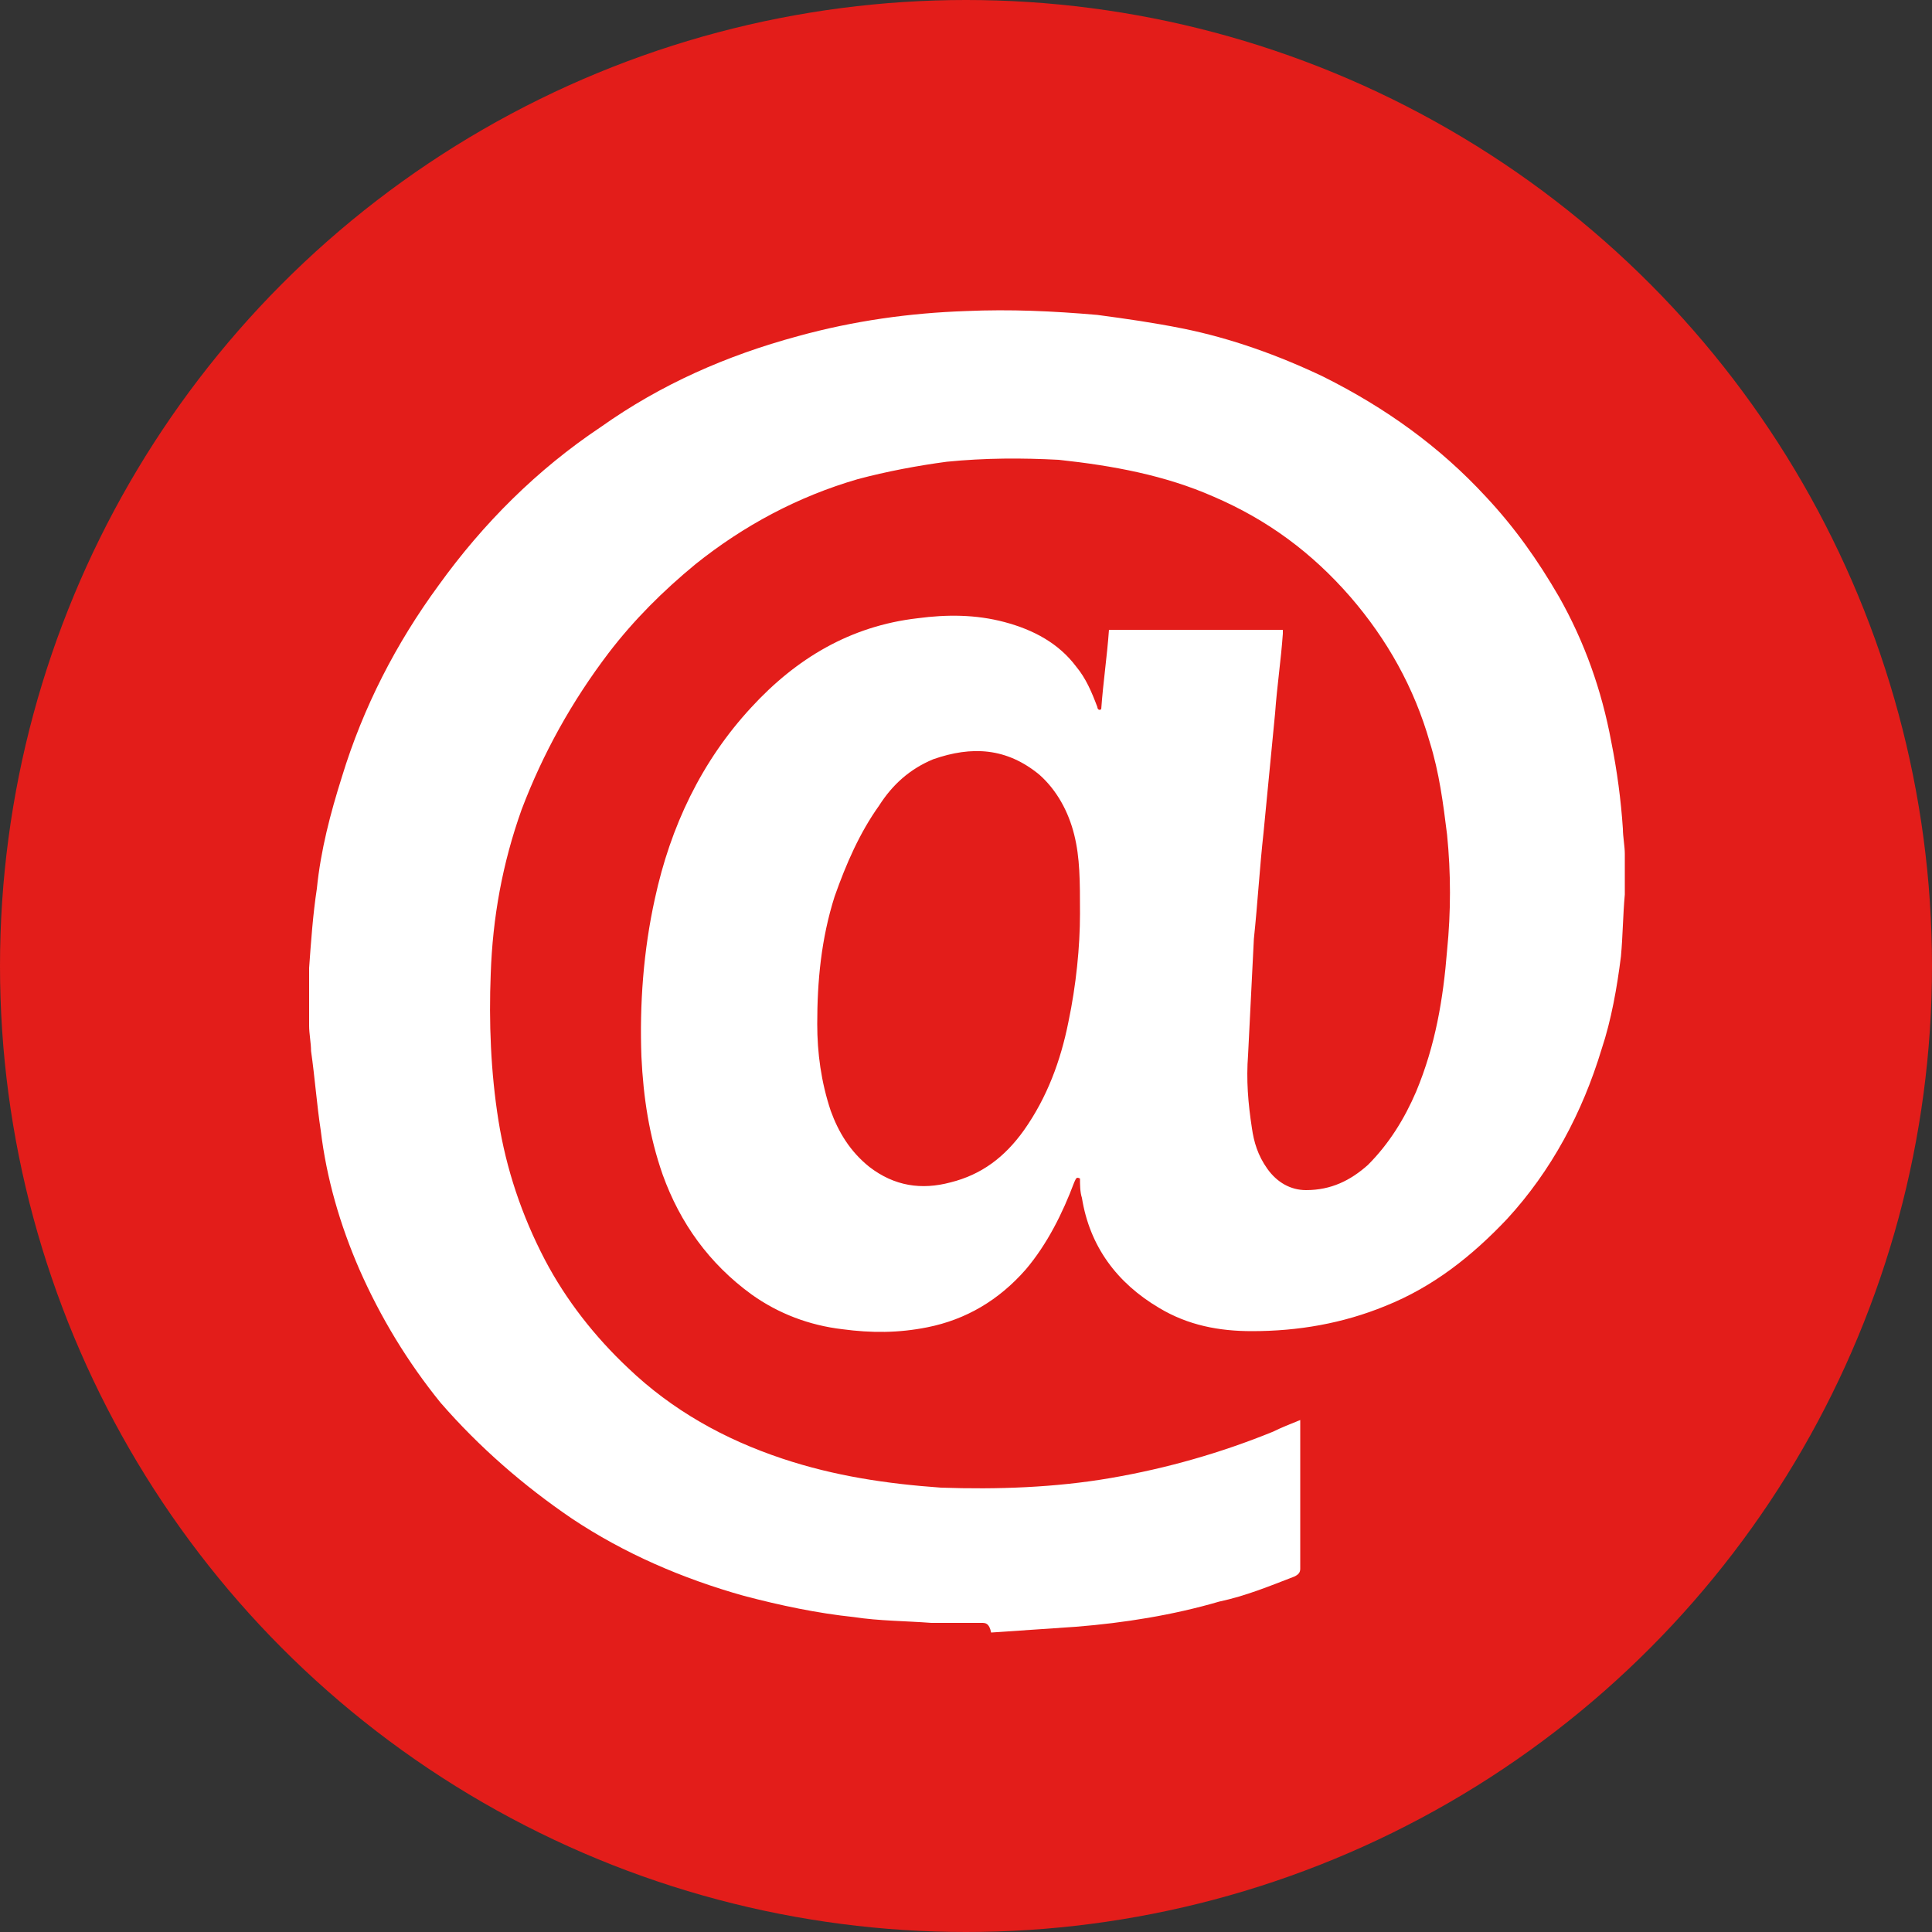 <?xml version="1.0" encoding="utf-8"?>
<!-- Generator: Adobe Illustrator 20.1.0, SVG Export Plug-In . SVG Version: 6.00 Build 0)  -->
<svg version="1.1" id="Layer_1" xmlns="http://www.w3.org/2000/svg" xmlns:xlink="http://www.w3.org/1999/xlink" x="0px" y="0px"
	 viewBox="0 0 100 100" style="enable-background:new 0 0 100 100;" xml:space="preserve">
<rect x="0" y="0" width="100" height="100" fill="#333333" stroke="none"/>
<style type="text/css">
	.st0{fill:#E31D1A;}
	.st1{fill:#FFFFFF;}
</style>
<circle class="st0" cx="50" cy="50" r="50"/>
<g id="leeLHz.tif">
	<g>
		<path class="st1" d="M50.8,84c-0.8,0-1.5,0-2.3,0c-0.1,0-0.2,0-0.3,0c-1.3-0.1-2.7-0.1-4-0.3c-1.9-0.2-3.8-0.6-5.7-1.1
			c-3.2-0.9-6.2-2.2-8.9-4c-2.5-1.7-4.8-3.7-6.8-6c-1.7-2.1-3.1-4.4-4.2-6.9c-1-2.3-1.7-4.7-2-7.2c-0.2-1.3-0.3-2.7-0.5-4.1
			c0-0.4-0.1-0.9-0.1-1.3c0-0.9,0-1.8,0-2.7c0-0.1,0-0.2,0-0.3c0.1-1.4,0.2-2.8,0.4-4.1c0.2-2,0.7-3.9,1.3-5.8
			c1.1-3.6,2.8-6.9,5-9.9c2.3-3.2,5.1-6,8.4-8.2c3.1-2.2,6.5-3.7,10.2-4.7c2.9-0.8,5.8-1.2,8.7-1.3c2.3-0.1,4.5,0,6.8,0.2
			c1.5,0.2,2.9,0.4,4.4,0.7c2.5,0.5,5,1.4,7.3,2.5c3.2,1.6,6,3.6,8.4,6.2c1.5,1.6,2.7,3.3,3.8,5.2c1.3,2.3,2.2,4.8,2.7,7.5
			c0.3,1.5,0.5,3,0.6,4.5c0,0.4,0.1,0.9,0.1,1.3c0,0.6,0,1.2,0,1.8c0,0.1,0,0.2,0,0.3c-0.1,1.1-0.1,2.1-0.2,3.2
			c-0.2,1.6-0.5,3.3-1,4.8c-1,3.3-2.6,6.3-4.9,8.8c-1.8,1.9-3.8,3.5-6.3,4.5c-2.2,0.9-4.5,1.3-6.9,1.3c-1.7,0-3.3-0.3-4.8-1.2
			c-2.2-1.3-3.6-3.2-4-5.7c-0.1-0.3-0.1-0.7-0.1-1c-0.2-0.1-0.2,0-0.3,0.2c-0.6,1.6-1.4,3.2-2.5,4.5c-1.4,1.6-3.1,2.6-5.1,3
			c-1.5,0.3-2.9,0.3-4.4,0.1c-1.7-0.2-3.3-0.8-4.7-1.8c-2.2-1.6-3.7-3.7-4.6-6.2c-0.7-2-1-4-1.1-6.1c-0.1-2.7,0.1-5.5,0.7-8.2
			c0.8-3.7,2.4-7.1,5-9.9c2.3-2.5,5.1-4.2,8.6-4.6c1.5-0.2,3-0.2,4.5,0.2c1.5,0.4,2.8,1.1,3.7,2.3c0.5,0.6,0.8,1.3,1.1,2.1
			c0,0.1,0.1,0.2,0.2,0.1c0.1-1.4,0.3-2.7,0.4-4.1c3,0,6,0,9,0c0,0.1,0,0.1,0,0.2c-0.1,1.4-0.3,2.7-0.4,4.1
			c-0.2,2.1-0.4,4.1-0.6,6.2c-0.2,1.8-0.3,3.6-0.5,5.5c-0.1,2-0.2,4-0.3,6c-0.1,1.3,0,2.5,0.2,3.8c0.1,0.7,0.3,1.4,0.8,2.1
			c0.5,0.7,1.2,1.1,2,1.1c1.3,0,2.3-0.5,3.2-1.3c1.1-1.1,1.9-2.4,2.5-3.8c1-2.4,1.4-4.8,1.6-7.3c0.2-2,0.2-4,0-6
			c-0.2-1.6-0.4-3.2-0.9-4.8c-0.8-2.8-2.2-5.3-4.1-7.5c-2-2.3-4.3-4-7.1-5.2c-2.5-1.1-5.2-1.6-8-1.9c-1.9-0.1-3.8-0.1-5.8,0.1
			c-1.5,0.2-3.1,0.5-4.6,0.9c-3.1,0.9-5.9,2.4-8.4,4.4c-1.7,1.4-3.2,2.9-4.5,4.6c-1.9,2.5-3.4,5.2-4.5,8.1c-1,2.8-1.5,5.6-1.6,8.5
			c-0.1,2.5,0,5.1,0.4,7.6c0.4,2.5,1.2,4.9,2.4,7.2c1.1,2.1,2.6,4,4.3,5.6c2.3,2.2,5,3.7,8,4.7c2.7,0.9,5.4,1.3,8.2,1.5
			c2.9,0.1,5.9,0,8.8-0.5c2.9-0.5,5.7-1.3,8.4-2.4c0.4-0.2,0.9-0.4,1.4-0.6c0,0.1,0,0.2,0,0.3c0,2.5,0,4.9,0,7.4
			c0,0.2-0.1,0.3-0.3,0.4c-1.3,0.5-2.5,1-3.9,1.3c-2.4,0.7-4.9,1.1-7.4,1.3c-1.5,0.1-2.9,0.2-4.4,0.3C51.2,84,51,84,50.8,84z
			 M55.9,47.3c0-1.7,0-2.9-0.3-4.1c-0.3-1.2-0.9-2.3-1.8-3.1c-1.7-1.4-3.5-1.5-5.5-0.8c-1.2,0.5-2.1,1.3-2.8,2.4
			c-1,1.4-1.7,3-2.3,4.7c-0.7,2.2-0.9,4.4-0.9,6.6c0,1.5,0.2,3,0.7,4.5c0.4,1.1,1,2.1,2,2.9c1.3,1,2.7,1.2,4.2,0.8
			c1.6-0.4,2.8-1.3,3.8-2.7c1.2-1.7,1.9-3.6,2.3-5.6C55.7,51,55.9,49,55.9,47.3z"/>
	</g>
</g>
</svg>

